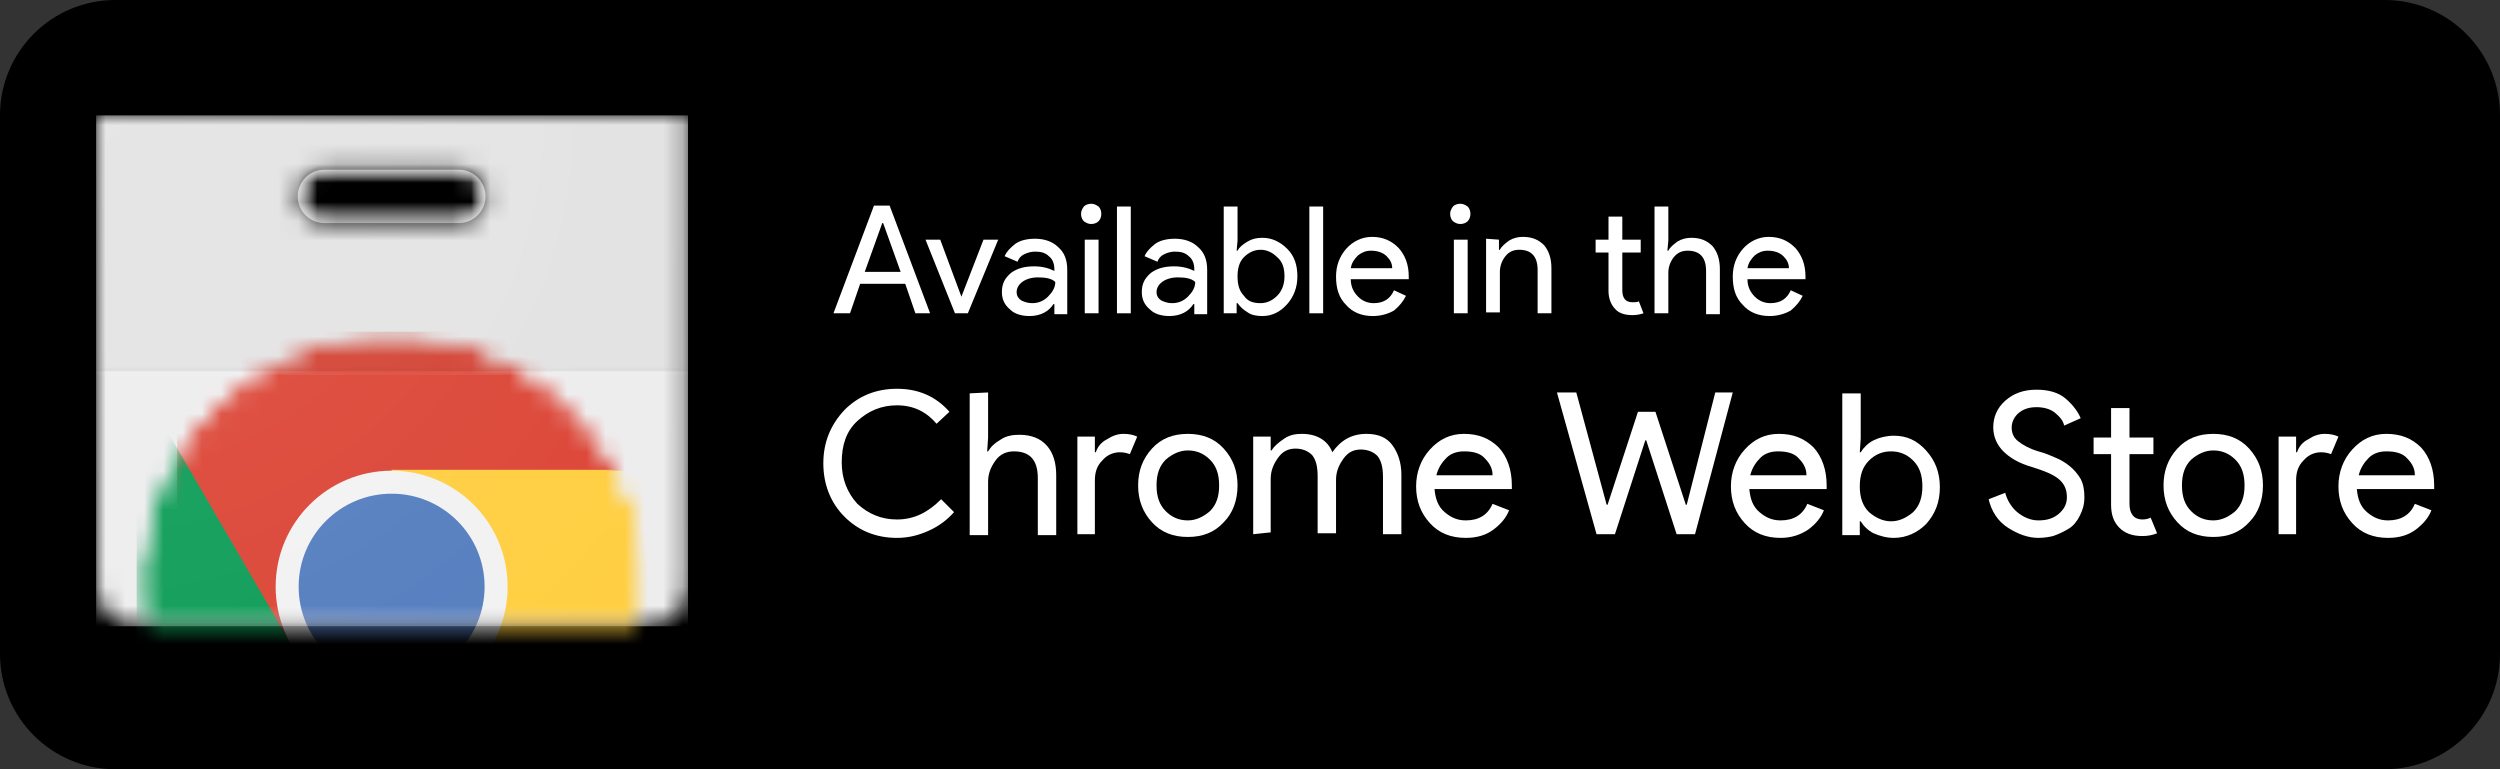 <svg width="130" height="40" viewBox="0 0 130 40" fill="none" xmlns="http://www.w3.org/2000/svg">
<rect x="0" y="0" width="130" height="40" fill="#333333" stroke="none"/>
<g clip-path="url(#clip0_8_160)">
<path d="M124 0H6C2.686 0 0 2.686 0 6V34C0 37.314 2.686 40 6 40H124C127.314 40 130 37.314 130 34V6C130 2.686 127.314 0 124 0Z" fill="black"/>
</g>
<path d="M46.642 27.97C45.541 27.97 44.632 27.587 43.914 26.869C43.196 26.151 42.813 25.194 42.813 24.093C42.813 22.992 43.196 22.083 43.914 21.317C44.632 20.599 45.541 20.216 46.642 20.216C47.743 20.216 48.653 20.599 49.371 21.413L48.701 22.035C48.174 21.413 47.504 21.077 46.642 21.077C45.829 21.077 45.159 21.365 44.584 21.891C44.01 22.418 43.77 23.136 43.77 24.045C43.77 24.907 44.058 25.625 44.584 26.199C45.159 26.726 45.829 27.013 46.642 27.013C47.552 27.013 48.27 26.63 48.94 25.96L49.61 26.63C49.275 27.013 48.844 27.348 48.318 27.587C47.791 27.826 47.265 27.97 46.642 27.97Z" fill="white"/>
<path d="M51.381 20.407V22.753L51.333 23.471H51.381C51.525 23.231 51.716 23.04 52.051 22.848C52.338 22.657 52.673 22.609 53.008 22.609C53.631 22.609 54.109 22.8 54.444 23.183C54.779 23.566 54.923 24.093 54.923 24.715V27.826H53.966V24.859C53.966 23.901 53.535 23.471 52.721 23.471C52.338 23.471 52.003 23.614 51.764 23.949C51.525 24.284 51.381 24.619 51.381 25.05V27.826H50.424V20.455L51.381 20.407Z" fill="white"/>
<path d="M56.981 27.779H56.024V22.705H56.933V23.518H56.981C57.077 23.231 57.268 22.992 57.556 22.848C57.843 22.657 58.13 22.561 58.417 22.561C58.704 22.561 58.944 22.609 59.135 22.705L58.752 23.614C58.609 23.566 58.465 23.518 58.226 23.518C57.891 23.518 57.556 23.662 57.316 23.949C57.029 24.236 56.933 24.572 56.933 25.002V27.779H56.981Z" fill="white"/>
<path d="M59.901 23.327C60.38 22.8 61.002 22.561 61.768 22.561C62.533 22.561 63.156 22.8 63.634 23.327C64.113 23.854 64.352 24.476 64.352 25.242C64.352 26.008 64.113 26.678 63.634 27.156C63.156 27.683 62.533 27.922 61.768 27.922C61.002 27.922 60.38 27.683 59.901 27.156C59.422 26.63 59.183 26.008 59.183 25.242C59.183 24.476 59.422 23.854 59.901 23.327ZM60.619 26.582C60.954 26.917 61.337 27.061 61.768 27.061C62.198 27.061 62.581 26.869 62.916 26.582C63.252 26.247 63.395 25.816 63.395 25.242C63.395 24.667 63.252 24.236 62.916 23.901C62.581 23.566 62.198 23.423 61.768 23.423C61.337 23.423 60.954 23.614 60.619 23.901C60.284 24.236 60.14 24.667 60.14 25.242C60.14 25.816 60.284 26.247 60.619 26.582Z" fill="white"/>
<path d="M65.166 27.779V22.705H66.076V23.423H66.123C66.267 23.183 66.506 22.992 66.793 22.8C67.081 22.609 67.368 22.561 67.703 22.561C68.469 22.561 69.043 22.896 69.282 23.518C69.713 22.896 70.288 22.561 71.053 22.561C71.676 22.561 72.106 22.753 72.394 23.136C72.681 23.518 72.872 24.045 72.872 24.667V27.779H71.915V24.811C71.915 24.284 71.819 23.949 71.628 23.71C71.436 23.518 71.149 23.375 70.766 23.375C70.383 23.375 70.096 23.518 69.857 23.854C69.618 24.189 69.474 24.524 69.474 24.954V27.731H68.517V24.763C68.517 24.236 68.421 23.901 68.229 23.662C68.038 23.471 67.751 23.327 67.368 23.327C66.985 23.327 66.698 23.471 66.458 23.806C66.219 24.141 66.076 24.476 66.076 24.907V27.683L65.166 27.779Z" fill="white"/>
<path d="M76.223 27.97C75.457 27.97 74.835 27.731 74.356 27.204C73.877 26.678 73.638 26.055 73.638 25.29C73.638 24.572 73.877 23.901 74.356 23.375C74.835 22.848 75.409 22.561 76.127 22.561C76.893 22.561 77.467 22.8 77.946 23.279C78.377 23.758 78.616 24.428 78.616 25.242V25.433H74.595C74.643 25.96 74.787 26.343 75.122 26.63C75.457 26.917 75.792 27.061 76.223 27.061C76.893 27.061 77.372 26.773 77.611 26.199L78.472 26.534C78.329 26.917 78.042 27.252 77.659 27.539C77.276 27.826 76.797 27.97 76.223 27.97ZM77.611 24.667C77.611 24.38 77.467 24.093 77.228 23.854C76.989 23.566 76.606 23.471 76.127 23.471C75.792 23.471 75.457 23.566 75.218 23.806C74.978 24.045 74.787 24.332 74.691 24.715H77.611V24.667Z" fill="white"/>
<path d="M90.104 20.407L88.141 27.779H87.184L85.604 22.896H85.556L83.977 27.779H83.02L80.961 20.407H81.967L83.546 26.247H83.594L85.174 21.412H86.083L87.662 26.247H87.71L89.194 20.407H90.104Z" fill="white"/>
<path d="M92.593 27.97C91.827 27.97 91.204 27.731 90.726 27.204C90.247 26.678 90.008 26.055 90.008 25.29C90.008 24.572 90.247 23.901 90.726 23.375C91.204 22.848 91.779 22.561 92.497 22.561C93.263 22.561 93.837 22.8 94.316 23.279C94.746 23.758 94.986 24.428 94.986 25.242V25.433H90.965C91.013 25.96 91.157 26.343 91.492 26.63C91.827 26.917 92.162 27.061 92.593 27.061C93.263 27.061 93.741 26.773 93.981 26.199L94.842 26.534C94.699 26.917 94.411 27.252 94.028 27.539C93.598 27.826 93.119 27.97 92.593 27.97ZM93.933 24.667C93.933 24.38 93.789 24.093 93.55 23.854C93.311 23.566 92.928 23.471 92.449 23.471C92.114 23.471 91.779 23.566 91.54 23.806C91.3 24.045 91.109 24.332 91.013 24.715H93.933V24.667Z" fill="white"/>
<path d="M98.48 27.97C98.097 27.97 97.762 27.874 97.427 27.731C97.14 27.587 96.9 27.348 96.757 27.108H96.709V27.826H95.799V20.455H96.757V22.801L96.709 23.518H96.757C96.9 23.279 97.14 23.04 97.427 22.896C97.714 22.753 98.097 22.657 98.48 22.657C99.15 22.657 99.677 22.896 100.155 23.423C100.634 23.949 100.873 24.572 100.873 25.337C100.873 26.103 100.634 26.726 100.155 27.252C99.724 27.683 99.15 27.97 98.48 27.97ZM98.336 27.108C98.767 27.108 99.15 26.917 99.485 26.63C99.82 26.295 99.964 25.864 99.964 25.29C99.964 24.715 99.82 24.284 99.485 23.949C99.15 23.614 98.767 23.471 98.336 23.471C97.906 23.471 97.523 23.614 97.188 23.949C96.853 24.284 96.709 24.715 96.709 25.29C96.709 25.864 96.853 26.295 97.188 26.63C97.523 26.917 97.906 27.108 98.336 27.108Z" fill="white"/>
<path d="M105.995 27.97C105.468 27.97 104.942 27.779 104.415 27.443C103.889 27.108 103.554 26.582 103.41 25.96L104.272 25.625C104.367 26.008 104.607 26.39 104.894 26.63C105.181 26.869 105.564 27.061 105.995 27.061C106.425 27.061 106.761 26.965 107.048 26.725C107.335 26.486 107.479 26.199 107.479 25.864C107.479 25.433 107.335 25.146 107.048 24.907C106.761 24.667 106.282 24.476 105.66 24.284C104.99 24.093 104.511 23.806 104.176 23.471C103.841 23.136 103.649 22.705 103.649 22.226C103.649 21.7 103.841 21.221 104.272 20.838C104.702 20.455 105.229 20.264 105.899 20.264C106.521 20.264 107.048 20.407 107.431 20.742C107.814 21.077 108.053 21.413 108.196 21.747L107.335 22.13C107.287 21.891 107.143 21.7 106.856 21.46C106.617 21.269 106.282 21.173 105.899 21.173C105.516 21.173 105.229 21.269 104.99 21.46C104.75 21.652 104.607 21.939 104.607 22.226C104.607 22.513 104.702 22.753 104.942 22.944C105.181 23.136 105.516 23.327 105.995 23.471C106.378 23.566 106.665 23.71 106.904 23.806C107.143 23.901 107.383 24.045 107.622 24.236C107.861 24.428 108.053 24.667 108.196 24.907C108.34 25.194 108.388 25.481 108.388 25.864C108.388 26.247 108.292 26.534 108.149 26.821C108.005 27.108 107.814 27.348 107.574 27.491C107.335 27.635 107.048 27.779 106.761 27.874C106.569 27.922 106.282 27.97 105.995 27.97Z" fill="white"/>
<path d="M111.403 27.874C110.877 27.874 110.494 27.731 110.207 27.443C109.92 27.156 109.776 26.773 109.776 26.247V23.614H108.867V22.753H109.776V21.221H110.733V22.753H111.978V23.614H110.733V26.199C110.733 26.726 110.973 27.013 111.403 27.013C111.595 27.013 111.739 26.965 111.834 26.917L112.169 27.731C111.93 27.826 111.691 27.874 111.403 27.874Z" fill="white"/>
<path d="M113.222 23.327C113.701 22.8 114.323 22.561 115.089 22.561C115.855 22.561 116.477 22.8 116.956 23.327C117.434 23.854 117.674 24.476 117.674 25.242C117.674 26.008 117.434 26.678 116.956 27.156C116.477 27.683 115.855 27.922 115.089 27.922C114.323 27.922 113.701 27.683 113.222 27.156C112.744 26.63 112.504 26.008 112.504 25.242C112.504 24.476 112.744 23.854 113.222 23.327ZM113.94 26.582C114.275 26.917 114.658 27.061 115.089 27.061C115.52 27.061 115.903 26.869 116.238 26.582C116.573 26.247 116.716 25.816 116.716 25.242C116.716 24.667 116.573 24.236 116.238 23.901C115.903 23.566 115.52 23.423 115.089 23.423C114.658 23.423 114.275 23.614 113.94 23.901C113.605 24.236 113.462 24.667 113.462 25.242C113.462 25.816 113.605 26.247 113.94 26.582Z" fill="white"/>
<path d="M119.445 27.779H118.487V22.705H119.397V23.518H119.445C119.54 23.231 119.732 22.992 120.019 22.848C120.306 22.657 120.593 22.561 120.881 22.561C121.168 22.561 121.407 22.609 121.599 22.705L121.216 23.614C121.072 23.566 120.929 23.518 120.689 23.518C120.354 23.518 120.019 23.662 119.78 23.949C119.493 24.236 119.397 24.572 119.397 25.002V27.779H119.445Z" fill="white"/>
<path d="M124.183 27.97C123.417 27.97 122.795 27.731 122.317 27.204C121.838 26.678 121.599 26.055 121.599 25.29C121.599 24.572 121.838 23.901 122.317 23.375C122.795 22.848 123.37 22.561 124.088 22.561C124.853 22.561 125.428 22.8 125.906 23.279C126.337 23.758 126.577 24.428 126.577 25.242V25.433H122.556C122.604 25.96 122.747 26.343 123.082 26.63C123.417 26.917 123.753 27.061 124.183 27.061C124.853 27.061 125.332 26.773 125.571 26.199L126.433 26.534C126.289 26.917 126.002 27.252 125.619 27.539C125.236 27.826 124.758 27.97 124.183 27.97ZM125.571 24.667C125.571 24.38 125.428 24.093 125.188 23.854C124.949 23.566 124.566 23.471 124.088 23.471C123.753 23.471 123.417 23.566 123.178 23.806C122.939 24.045 122.747 24.332 122.652 24.715H125.571V24.667Z" fill="white"/>
<path d="M43.34 16.291L45.446 10.691H46.26L48.365 16.291H47.6L47.073 14.759H44.728L44.201 16.291H43.34ZM44.967 14.137H46.834L45.924 11.6H45.877L44.967 14.137Z" fill="white"/>
<path d="M49.658 16.291L48.126 12.462H48.892L49.993 15.429L51.142 12.462H51.907L50.328 16.291H49.658Z" fill="white"/>
<path d="M53.535 16.434C53.152 16.434 52.769 16.339 52.53 16.099C52.243 15.86 52.099 15.573 52.099 15.19C52.099 14.759 52.242 14.472 52.578 14.185C52.913 13.946 53.296 13.85 53.774 13.85C54.205 13.85 54.54 13.946 54.827 14.089V13.993C54.827 13.706 54.731 13.467 54.54 13.323C54.349 13.132 54.109 13.084 53.822 13.084C53.631 13.084 53.439 13.132 53.248 13.228C53.056 13.323 52.961 13.467 52.913 13.611L52.242 13.323C52.338 13.084 52.53 12.893 52.769 12.701C53.008 12.51 53.391 12.414 53.822 12.414C54.301 12.414 54.731 12.557 55.019 12.845C55.354 13.132 55.497 13.515 55.497 14.041V16.339H54.827V15.812H54.779C54.54 16.195 54.109 16.434 53.535 16.434ZM53.678 15.764C53.966 15.764 54.253 15.669 54.492 15.429C54.731 15.19 54.875 14.951 54.875 14.664C54.684 14.472 54.349 14.424 53.966 14.424C53.631 14.424 53.343 14.52 53.152 14.664C52.961 14.807 52.865 14.999 52.865 15.19C52.865 15.382 52.961 15.525 53.104 15.621C53.296 15.717 53.487 15.764 53.678 15.764Z" fill="white"/>
<path d="M57.125 11.505C57.029 11.6 56.885 11.648 56.742 11.648C56.598 11.648 56.502 11.6 56.359 11.505C56.263 11.409 56.215 11.265 56.215 11.121C56.215 10.978 56.263 10.882 56.359 10.739C56.455 10.643 56.598 10.595 56.742 10.595C56.885 10.595 56.981 10.643 57.125 10.739C57.221 10.834 57.268 10.978 57.268 11.121C57.268 11.265 57.221 11.409 57.125 11.505ZM57.125 16.291H56.407V12.462H57.125V16.291Z" fill="white"/>
<path d="M58.8 16.291H58.082V10.739H58.8V16.291Z" fill="white"/>
<path d="M60.81 16.434C60.427 16.434 60.044 16.339 59.805 16.099C59.518 15.86 59.374 15.573 59.374 15.19C59.374 14.759 59.518 14.472 59.853 14.185C60.188 13.946 60.571 13.85 61.05 13.85C61.48 13.85 61.816 13.946 62.103 14.089V13.993C62.103 13.706 62.007 13.467 61.816 13.323C61.624 13.132 61.385 13.084 61.097 13.084C60.906 13.084 60.715 13.132 60.523 13.228C60.332 13.323 60.236 13.467 60.188 13.611L59.518 13.323C59.614 13.084 59.805 12.893 60.044 12.701C60.284 12.51 60.667 12.414 61.097 12.414C61.576 12.414 62.007 12.557 62.294 12.845C62.629 13.132 62.773 13.515 62.773 14.041V16.339H62.103V15.812H62.055C61.816 16.195 61.385 16.434 60.81 16.434ZM60.954 15.764C61.241 15.764 61.528 15.669 61.768 15.429C62.007 15.19 62.151 14.951 62.151 14.664C61.959 14.472 61.624 14.424 61.241 14.424C60.906 14.424 60.619 14.52 60.427 14.664C60.236 14.807 60.14 14.999 60.14 15.19C60.14 15.382 60.236 15.525 60.38 15.621C60.571 15.717 60.763 15.764 60.954 15.764Z" fill="white"/>
<path d="M65.645 16.434C65.358 16.434 65.07 16.387 64.879 16.243C64.639 16.099 64.496 15.956 64.352 15.764H64.305V16.291H63.634V10.739H64.352V12.51L64.305 13.036H64.352C64.448 12.845 64.639 12.701 64.879 12.557C65.118 12.414 65.358 12.366 65.645 12.366C66.123 12.366 66.554 12.557 66.937 12.94C67.32 13.323 67.464 13.802 67.464 14.376C67.464 14.951 67.272 15.429 66.937 15.812C66.554 16.243 66.123 16.434 65.645 16.434ZM65.549 15.764C65.884 15.764 66.171 15.621 66.41 15.382C66.65 15.142 66.793 14.807 66.793 14.376C66.793 13.946 66.698 13.611 66.41 13.371C66.171 13.132 65.884 12.988 65.549 12.988C65.214 12.988 64.927 13.132 64.687 13.371C64.448 13.611 64.352 13.946 64.352 14.376C64.352 14.807 64.448 15.142 64.687 15.382C64.879 15.669 65.166 15.764 65.549 15.764Z" fill="white"/>
<path d="M68.804 16.291H68.086V10.739H68.804V16.291Z" fill="white"/>
<path d="M71.388 16.434C70.814 16.434 70.335 16.243 70 15.86C69.618 15.477 69.474 14.999 69.474 14.376C69.474 13.802 69.665 13.323 70 12.94C70.335 12.557 70.814 12.318 71.341 12.318C71.915 12.318 72.346 12.51 72.729 12.893C73.064 13.275 73.255 13.754 73.255 14.376V14.52H70.24C70.24 14.903 70.383 15.19 70.623 15.429C70.862 15.669 71.149 15.764 71.436 15.764C71.963 15.764 72.298 15.525 72.489 15.094L73.112 15.382C72.968 15.669 72.776 15.908 72.489 16.147C72.154 16.339 71.771 16.434 71.388 16.434ZM72.394 13.945C72.394 13.706 72.298 13.515 72.106 13.323C71.915 13.132 71.628 13.036 71.293 13.036C71.005 13.036 70.814 13.132 70.623 13.275C70.431 13.467 70.288 13.658 70.24 13.945H72.394Z" fill="white"/>
<path d="M76.319 11.505C76.223 11.6 76.079 11.648 75.936 11.648C75.792 11.648 75.696 11.6 75.553 11.505C75.457 11.409 75.409 11.265 75.409 11.121C75.409 10.978 75.457 10.882 75.553 10.739C75.648 10.643 75.792 10.595 75.936 10.595C76.079 10.595 76.175 10.643 76.319 10.739C76.414 10.834 76.462 10.978 76.462 11.121C76.462 11.265 76.414 11.409 76.319 11.505ZM76.319 16.291H75.601V12.462H76.319V16.291Z" fill="white"/>
<path d="M77.946 12.462V12.988H77.994C78.09 12.797 78.281 12.653 78.472 12.51C78.712 12.366 78.951 12.318 79.19 12.318C79.669 12.318 80.004 12.462 80.291 12.749C80.531 13.036 80.674 13.419 80.674 13.945V16.291H79.956V14.041C79.956 13.323 79.621 12.988 78.999 12.988C78.712 12.988 78.472 13.084 78.281 13.323C78.09 13.563 77.994 13.85 77.994 14.137V16.243H77.276V12.414L77.946 12.462Z" fill="white"/>
<path d="M84.886 16.387C84.503 16.387 84.168 16.291 83.977 16.052C83.785 15.86 83.642 15.525 83.642 15.142V13.132H82.972V12.462H83.642V11.265H84.36V12.462H85.317V13.132H84.36V15.094C84.36 15.525 84.551 15.717 84.886 15.717C85.03 15.717 85.126 15.717 85.221 15.669L85.461 16.291C85.317 16.339 85.126 16.387 84.886 16.387Z" fill="white"/>
<path d="M86.753 10.739V12.51L86.705 13.036H86.753C86.849 12.845 87.04 12.701 87.232 12.557C87.471 12.414 87.71 12.366 87.95 12.366C88.428 12.366 88.763 12.51 89.051 12.797C89.29 13.084 89.433 13.467 89.433 13.993V16.339H88.716V14.089C88.716 13.371 88.38 13.036 87.758 13.036C87.471 13.036 87.232 13.132 87.04 13.371C86.849 13.611 86.753 13.898 86.753 14.185V16.291H86.035V10.739H86.753Z" fill="white"/>
<path d="M92.018 16.434C91.444 16.434 90.965 16.243 90.63 15.86C90.247 15.477 90.104 14.999 90.104 14.376C90.104 13.802 90.295 13.323 90.63 12.94C90.965 12.557 91.444 12.318 91.97 12.318C92.545 12.318 92.975 12.51 93.358 12.893C93.694 13.275 93.885 13.754 93.885 14.376V14.52H90.869C90.869 14.903 91.013 15.19 91.252 15.429C91.492 15.669 91.779 15.764 92.066 15.764C92.593 15.764 92.928 15.525 93.119 15.094L93.741 15.382C93.598 15.669 93.406 15.908 93.119 16.147C92.784 16.339 92.401 16.434 92.018 16.434ZM93.023 13.945C93.023 13.706 92.928 13.515 92.736 13.323C92.545 13.132 92.257 13.036 91.922 13.036C91.635 13.036 91.444 13.132 91.252 13.275C91.061 13.467 90.917 13.658 90.869 13.945H93.023Z" fill="white"/>
<mask id="mask0_8_160" style="mask-type:luminance" maskUnits="userSpaceOnUse" x="5" y="6" width="31" height="27">
<path d="M5 6V30.459C5 31.608 5.957 32.565 7.106 32.565H33.671C34.82 32.565 35.777 31.608 35.777 30.459V6H5ZM23.859 11.6H16.87C16.105 11.6 15.482 10.978 15.482 10.212C15.482 9.446 16.105 8.824 16.87 8.824H23.859C24.625 8.824 25.247 9.446 25.247 10.212C25.247 10.978 24.625 11.6 23.859 11.6Z" fill="white"/>
</mask>
<g mask="url(#mask0_8_160)">
<path d="M5 6H35.777V32.565H5V6Z" fill="#EEEDEE"/>
</g>
<mask id="mask1_8_160" style="mask-type:luminance" maskUnits="userSpaceOnUse" x="5" y="6" width="31" height="27">
<path d="M5 6V30.459C5 31.608 5.957 32.565 7.106 32.565H33.671C34.82 32.565 35.777 31.608 35.777 30.459V6H5ZM23.859 11.6H16.87C16.105 11.6 15.482 10.978 15.482 10.212C15.482 9.446 16.105 8.824 16.87 8.824H23.859C24.625 8.824 25.247 9.446 25.247 10.212C25.247 10.978 24.625 11.6 23.859 11.6Z" fill="white"/>
</mask>
<g mask="url(#mask1_8_160)">
<path d="M23.859 8.824H16.87C16.105 8.824 15.482 9.446 15.482 10.212C15.482 10.978 16.105 11.6 16.87 11.6H23.859C24.625 11.6 25.247 10.978 25.247 10.212C25.247 9.446 24.625 8.824 23.859 8.824Z" fill="white"/>
</g>
<mask id="mask2_8_160" style="mask-type:luminance" maskUnits="userSpaceOnUse" x="5" y="6" width="31" height="27">
<path d="M5 6V30.459C5 31.608 5.957 32.565 7.106 32.565H33.671C34.82 32.565 35.777 31.608 35.777 30.459V6H5ZM23.859 11.6H16.87C16.105 11.6 15.482 10.978 15.482 10.212C15.482 9.446 16.105 8.824 16.87 8.824H23.859C24.625 8.824 25.247 9.446 25.247 10.212C25.247 10.978 24.625 11.6 23.859 11.6Z" fill="white"/>
</mask>
<g mask="url(#mask2_8_160)">
<mask id="mask3_8_160" style="mask-type:luminance" maskUnits="userSpaceOnUse" x="7" y="17" width="27" height="27">
<mask id="mask4_8_160" style="mask-type:luminance" maskUnits="userSpaceOnUse" x="7" y="17" width="27" height="27">
<mask id="mask5_8_160" style="mask-type:luminance" maskUnits="userSpaceOnUse" x="7" y="17" width="27" height="27">
<mask id="mask6_8_160" style="mask-type:luminance" maskUnits="userSpaceOnUse" x="7" y="17" width="27" height="27">
<path d="M33.663 31.445C34.184 24.115 28.664 17.75 21.333 17.229C14.003 16.708 7.638 22.229 7.117 29.559C6.596 36.889 12.116 43.254 19.447 43.775C26.777 44.296 33.142 38.776 33.663 31.445Z" fill="white"/>
</mask>
<g mask="url(#mask6_8_160)">
<path d="M33.663 31.445C34.184 24.115 28.664 17.75 21.333 17.229C14.003 16.708 7.638 22.229 7.117 29.559C6.596 36.889 12.116 43.254 19.447 43.775C26.777 44.296 33.142 38.776 33.663 31.445Z" fill="white"/>
</g>
</mask>
<g mask="url(#mask5_8_160)">
<path d="M33.663 31.445C34.184 24.115 28.664 17.75 21.333 17.229C14.003 16.708 7.638 22.229 7.117 29.559C6.596 36.889 12.116 43.254 19.447 43.775C26.777 44.296 33.142 38.776 33.663 31.445Z" fill="white"/>
</g>
</mask>
<g mask="url(#mask4_8_160)">
<path d="M33.663 31.445C34.184 24.115 28.664 17.75 21.333 17.229C14.003 16.708 7.638 22.229 7.117 29.559C6.596 36.889 12.116 43.254 19.447 43.775C26.777 44.296 33.142 38.776 33.663 31.445Z" fill="white"/>
</g>
</mask>
<g mask="url(#mask3_8_160)">
<path d="M9.212 17.2V33.522H15.147L20.365 24.476H33.671V17.248H9.212V17.2ZM9.212 17.2V33.522H15.147L20.365 24.476H33.671V17.248H9.212V17.2Z" fill="#DC4637"/>
</g>
<mask id="mask7_8_160" style="mask-type:luminance" maskUnits="userSpaceOnUse" x="7" y="17" width="27" height="27">
<mask id="mask8_8_160" style="mask-type:luminance" maskUnits="userSpaceOnUse" x="7" y="17" width="27" height="27">
<mask id="mask9_8_160" style="mask-type:luminance" maskUnits="userSpaceOnUse" x="7" y="17" width="27" height="27">
<mask id="mask10_8_160" style="mask-type:luminance" maskUnits="userSpaceOnUse" x="7" y="17" width="27" height="27">
<path d="M33.663 31.445C34.184 24.115 28.664 17.75 21.333 17.229C14.003 16.708 7.638 22.229 7.117 29.559C6.596 36.889 12.116 43.254 19.447 43.775C26.777 44.296 33.142 38.776 33.663 31.445Z" fill="white"/>
</mask>
<g mask="url(#mask10_8_160)">
<path d="M33.663 31.445C34.184 24.115 28.664 17.75 21.333 17.229C14.003 16.708 7.638 22.229 7.117 29.559C6.596 36.889 12.116 43.254 19.447 43.775C26.777 44.296 33.142 38.776 33.663 31.445Z" fill="white"/>
</g>
</mask>
<g mask="url(#mask9_8_160)">
<path d="M33.663 31.445C34.184 24.115 28.664 17.75 21.333 17.229C14.003 16.708 7.638 22.229 7.117 29.559C6.596 36.889 12.116 43.254 19.447 43.775C26.777 44.296 33.142 38.776 33.663 31.445Z" fill="white"/>
</g>
</mask>
<g mask="url(#mask8_8_160)">
<path d="M33.663 31.445C34.184 24.115 28.664 17.75 21.333 17.229C14.003 16.708 7.638 22.229 7.117 29.559C6.596 36.889 12.116 43.254 19.447 43.775C26.777 44.296 33.142 38.776 33.663 31.445Z" fill="white"/>
</g>
</mask>
<g mask="url(#mask7_8_160)">
<path d="M7.106 43.765H19.742L25.582 37.926V33.522H15.147L7.106 19.689C7.106 19.689 7.106 43.765 7.106 43.765ZM7.106 43.765H19.742L25.582 37.926V33.522H15.147L7.106 19.689C7.106 19.689 7.106 43.765 7.106 43.765Z" fill="#0F9D58"/>
</g>
<mask id="mask11_8_160" style="mask-type:luminance" maskUnits="userSpaceOnUse" x="7" y="17" width="27" height="27">
<mask id="mask12_8_160" style="mask-type:luminance" maskUnits="userSpaceOnUse" x="7" y="17" width="27" height="27">
<mask id="mask13_8_160" style="mask-type:luminance" maskUnits="userSpaceOnUse" x="7" y="17" width="27" height="27">
<mask id="mask14_8_160" style="mask-type:luminance" maskUnits="userSpaceOnUse" x="7" y="17" width="27" height="27">
<path d="M33.663 31.445C34.184 24.115 28.664 17.75 21.333 17.229C14.003 16.708 7.638 22.229 7.117 29.559C6.596 36.889 12.116 43.254 19.447 43.775C26.777 44.296 33.142 38.776 33.663 31.445Z" fill="white"/>
</mask>
<g mask="url(#mask14_8_160)">
<path d="M33.663 31.445C34.184 24.115 28.664 17.75 21.333 17.229C14.003 16.708 7.638 22.229 7.117 29.559C6.596 36.889 12.116 43.254 19.447 43.775C26.777 44.296 33.142 38.776 33.663 31.445Z" fill="white"/>
</g>
</mask>
<g mask="url(#mask13_8_160)">
<path d="M33.663 31.445C34.184 24.115 28.664 17.75 21.333 17.229C14.003 16.708 7.638 22.229 7.117 29.559C6.596 36.889 12.116 43.254 19.447 43.775C26.777 44.296 33.142 38.776 33.663 31.445Z" fill="white"/>
</g>
</mask>
<g mask="url(#mask12_8_160)">
<path d="M33.663 31.445C34.184 24.115 28.664 17.75 21.333 17.229C14.003 16.708 7.638 22.229 7.117 29.559C6.596 36.889 12.116 43.254 19.447 43.775C26.777 44.296 33.142 38.776 33.663 31.445Z" fill="white"/>
</g>
</mask>
<g mask="url(#mask11_8_160)">
<path d="M20.365 24.476L25.582 33.522L19.695 43.765H33.623V24.428H20.365V24.476ZM20.365 24.476L25.582 33.522L19.695 43.765H33.623V24.428H20.365V24.476Z" fill="#FFCE41"/>
</g>
<mask id="mask15_8_160" style="mask-type:luminance" maskUnits="userSpaceOnUse" x="7" y="17" width="27" height="27">
<mask id="mask16_8_160" style="mask-type:luminance" maskUnits="userSpaceOnUse" x="7" y="17" width="27" height="27">
<mask id="mask17_8_160" style="mask-type:luminance" maskUnits="userSpaceOnUse" x="7" y="17" width="27" height="27">
<mask id="mask18_8_160" style="mask-type:luminance" maskUnits="userSpaceOnUse" x="7" y="17" width="27" height="27">
<path d="M33.663 31.445C34.184 24.115 28.664 17.75 21.333 17.229C14.003 16.708 7.638 22.229 7.117 29.559C6.596 36.889 12.116 43.254 19.447 43.775C26.777 44.296 33.142 38.776 33.663 31.445Z" fill="white"/>
</mask>
<g mask="url(#mask18_8_160)">
<path d="M33.663 31.445C34.184 24.115 28.664 17.75 21.333 17.229C14.003 16.708 7.638 22.229 7.117 29.559C6.596 36.889 12.116 43.254 19.447 43.775C26.777 44.296 33.142 38.776 33.663 31.445Z" fill="white"/>
</g>
</mask>
<g mask="url(#mask17_8_160)">
<path d="M33.663 31.445C34.184 24.115 28.664 17.75 21.333 17.229C14.003 16.708 7.638 22.229 7.117 29.559C6.596 36.889 12.116 43.254 19.447 43.775C26.777 44.296 33.142 38.776 33.663 31.445Z" fill="white"/>
</g>
</mask>
<g mask="url(#mask16_8_160)">
<path d="M33.663 31.445C34.184 24.115 28.664 17.75 21.333 17.229C14.003 16.708 7.638 22.229 7.117 29.559C6.596 36.889 12.116 43.254 19.447 43.775C26.777 44.296 33.142 38.776 33.663 31.445Z" fill="white"/>
</g>
</mask>
<g mask="url(#mask15_8_160)">
<path d="M20.365 36.538C23.695 36.538 26.396 33.838 26.396 30.507C26.396 27.176 23.695 24.476 20.365 24.476C17.034 24.476 14.334 27.176 14.334 30.507C14.334 33.838 17.034 36.538 20.365 36.538Z" fill="#F2F2F2"/>
<path d="M20.365 35.341C23.035 35.341 25.199 33.177 25.199 30.507C25.199 27.837 23.035 25.672 20.365 25.672C17.695 25.672 15.53 27.837 15.53 30.507C15.53 33.177 17.695 35.341 20.365 35.341Z" fill="#557EBF"/>
</g>
<mask id="mask19_8_160" style="mask-type:luminance" maskUnits="userSpaceOnUse" x="5" y="6" width="31" height="27">
<path d="M5 6V30.459C5 31.608 5.957 32.565 7.106 32.565H33.671C34.82 32.565 35.777 31.608 35.777 30.459V6H5ZM23.859 11.6H16.87C16.105 11.6 15.482 10.978 15.482 10.212C15.482 9.446 16.105 8.824 16.87 8.824H23.859C24.625 8.824 25.247 9.446 25.247 10.212C25.247 10.978 24.625 11.6 23.859 11.6Z" fill="white"/>
</mask>
<g mask="url(#mask19_8_160)">
<path d="M5 6H35.777V19.306H5V6Z" fill="#212121" fill-opacity="0.05"/>
</g>
<path d="M5 19.115H35.777V19.306H5V19.115Z" fill="#212121" fill-opacity="0.02"/>
<path d="M5 19.306H35.777V19.498H5V19.306Z" fill="white" fill-opacity="0.05"/>
<path d="M23.859 11.6H16.87C16.152 11.6 15.53 11.026 15.482 10.308C15.482 10.356 15.482 10.356 15.482 10.404C15.482 11.169 16.105 11.792 16.87 11.792H23.859C24.625 11.792 25.247 11.169 25.247 10.404C25.247 10.356 25.247 10.356 25.247 10.308C25.199 11.026 24.625 11.6 23.859 11.6ZM5 6V6.191H35.777V6H5Z" fill="#212121" fill-opacity="0.02"/>
<path d="M16.87 8.824H23.859C24.577 8.824 25.199 9.398 25.247 10.116C25.247 10.069 25.247 10.069 25.247 10.021C25.247 9.255 24.625 8.633 23.859 8.633H16.87C16.105 8.633 15.482 9.255 15.482 10.021C15.482 10.069 15.482 10.069 15.482 10.116C15.53 9.398 16.152 8.824 16.87 8.824ZM33.671 32.421H7.106C5.957 32.421 5 31.464 5 30.315V30.507C5 31.655 5.957 32.613 7.106 32.613H33.671C34.82 32.613 35.777 31.655 35.777 30.507V30.315C35.777 31.464 34.82 32.421 33.671 32.421Z" fill="#231F20" fill-opacity="0.1"/>
<path d="M5 6V30.459C5 31.608 5.957 32.565 7.106 32.565H33.671C34.82 32.565 35.777 31.608 35.777 30.459V6H5ZM23.859 11.6H16.87C16.105 11.6 15.482 10.978 15.482 10.212C15.482 9.446 16.105 8.824 16.87 8.824H23.859C24.625 8.824 25.247 9.446 25.247 10.212C25.247 10.978 24.625 11.6 23.859 11.6Z" fill="url(#paint0_radial_8_160)"/>
</g>
<defs>
<radialGradient id="paint0_radial_8_160" cx="0" cy="0" r="1" gradientUnits="userSpaceOnUse" gradientTransform="translate(4.907 5.908) scale(39.78)">
<stop stop-color="white" stop-opacity="0.1"/>
<stop offset="1" stop-color="white" stop-opacity="0"/>
</radialGradient>
<clipPath id="clip0_8_160">
<rect width="130" height="40" fill="white"/>
</clipPath>
</defs>
</svg>

